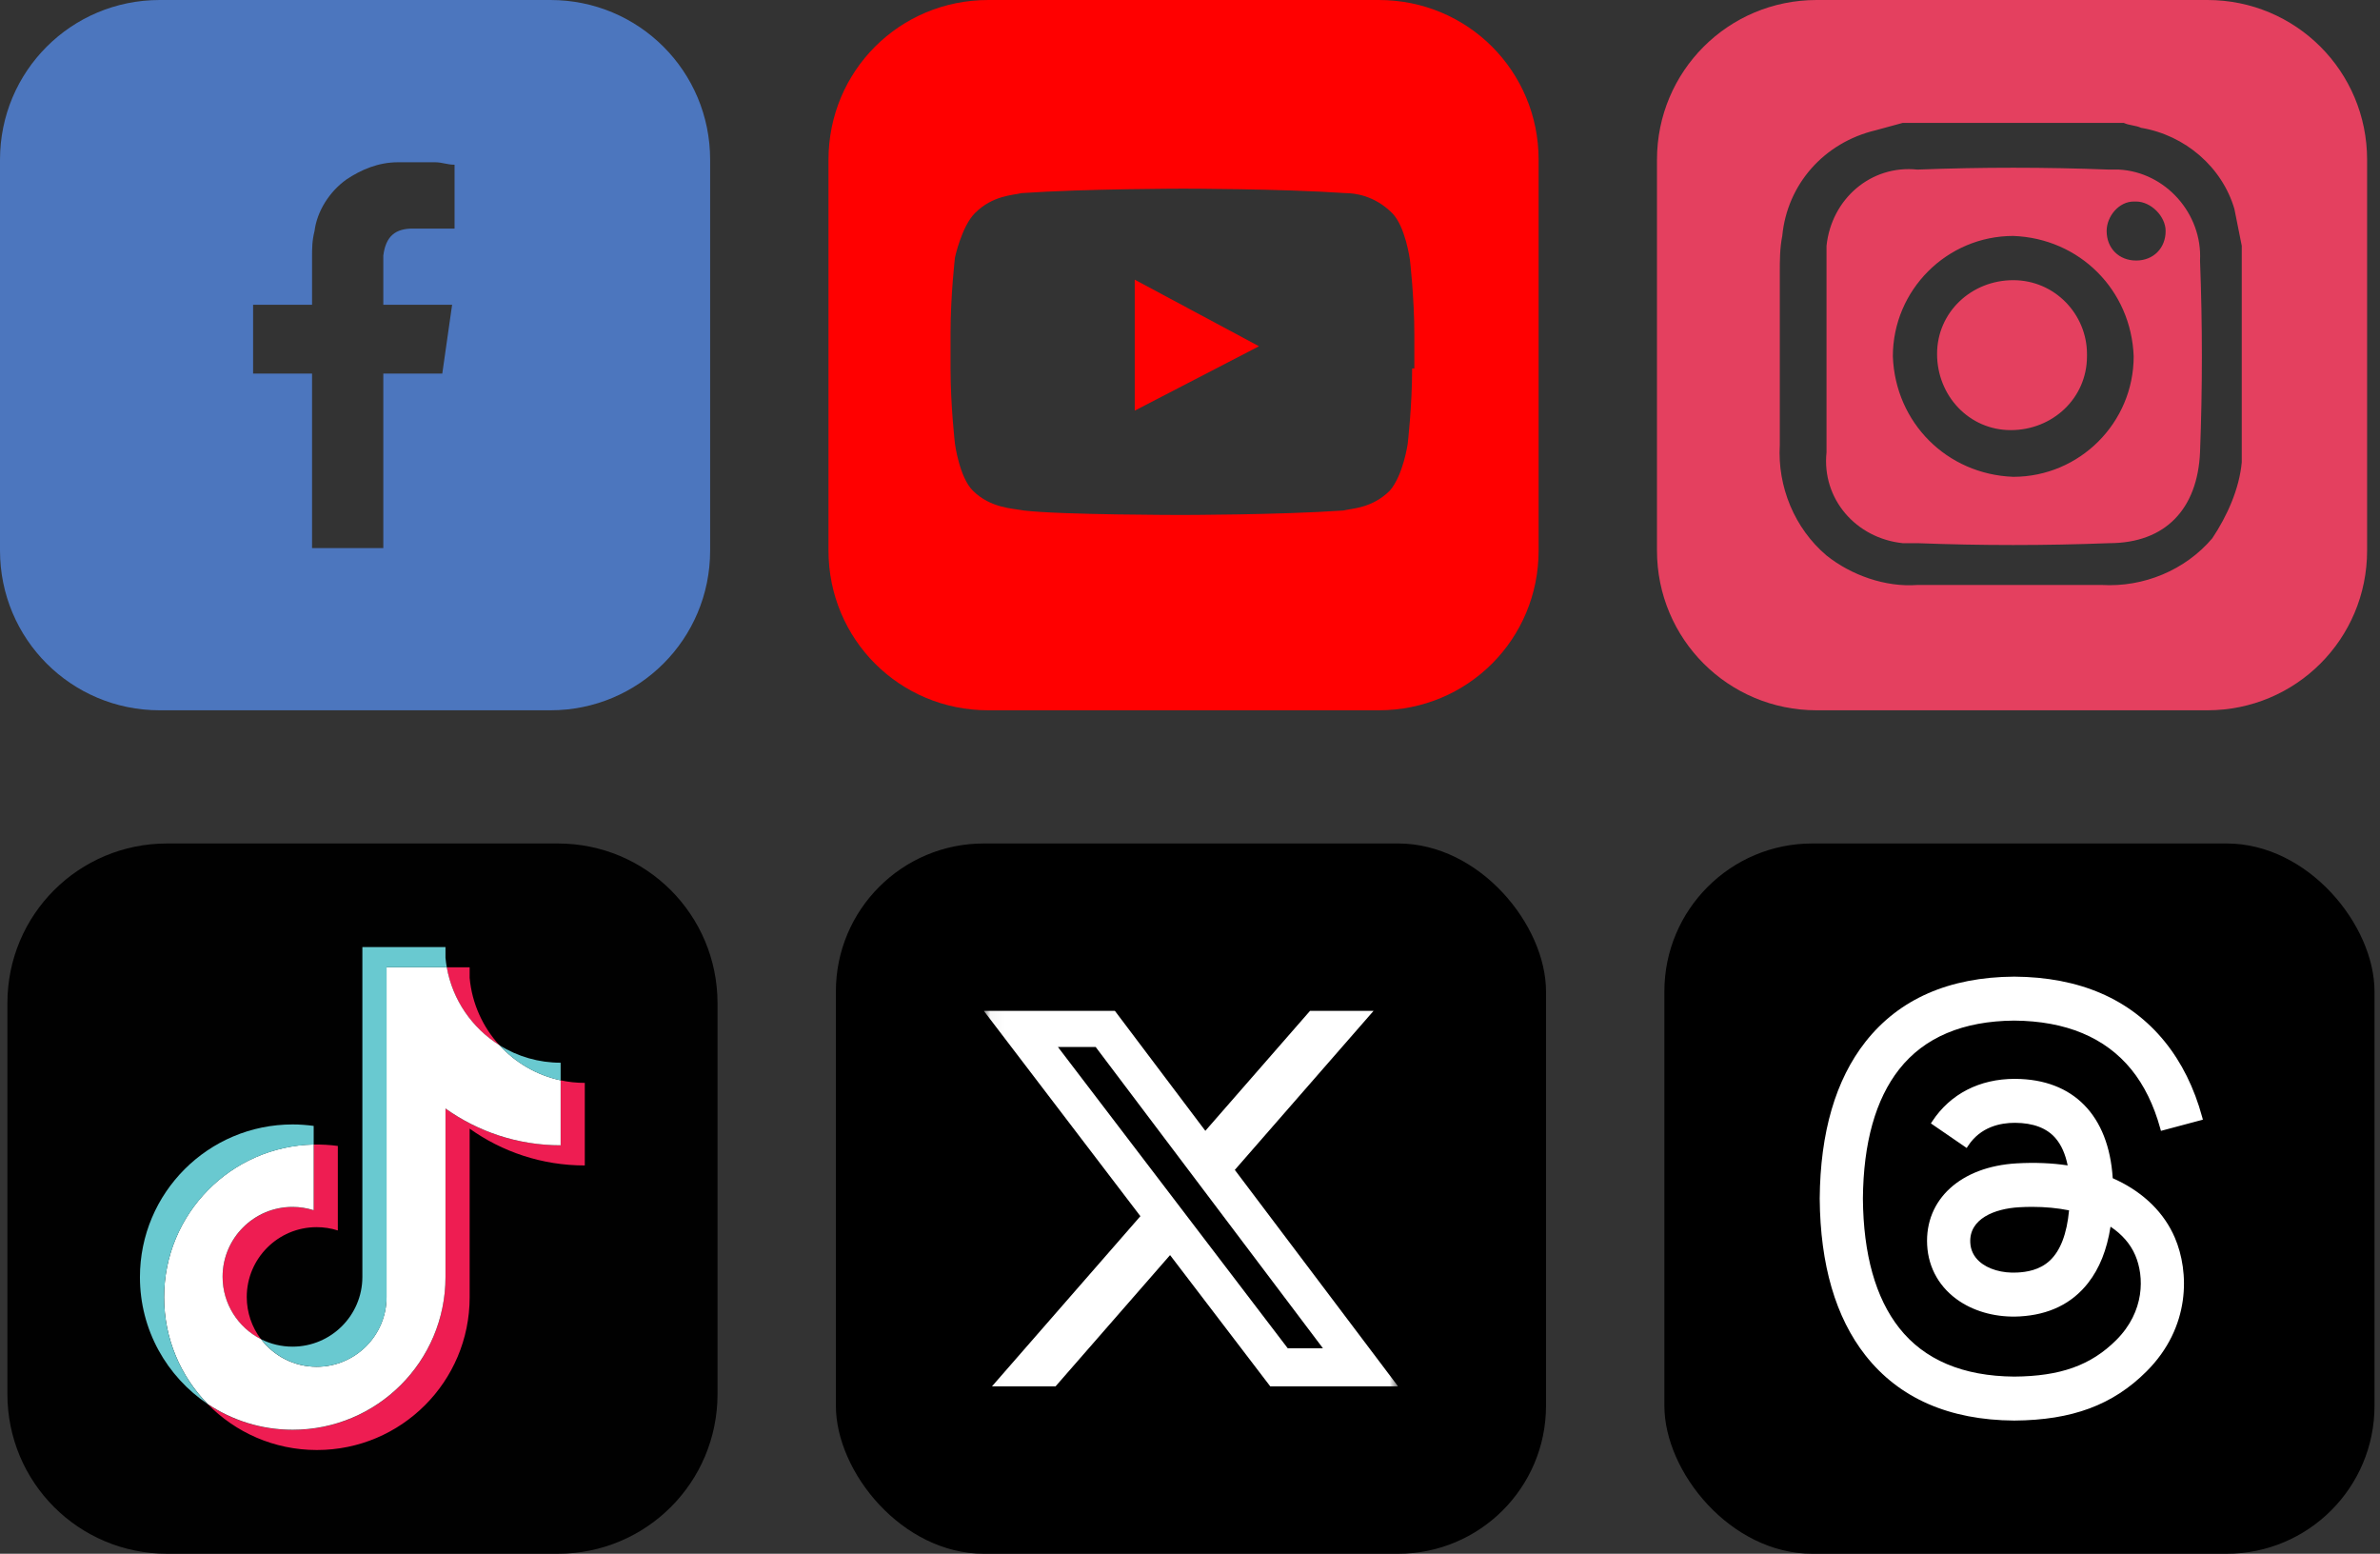 <?xml version="1.0" encoding="UTF-8"?>
<svg xmlns="http://www.w3.org/2000/svg" width="167" height="109" viewBox="0 0 167 109" fill="none">
  <rect x="0" y="0" width="167" height="109" fill="#333333" stroke="none"/>
  <g clip-path="url(#clip0_1008_10187)">
    <path d="M38.622 0H11.207C5 0 0 5 0 11.207V38.622C0 44.829 5 49.829 11.207 49.829H38.622C44.829 49.829 49.829 44.829 49.829 38.622V11.207C49.829 5 44.829 0 38.622 0V0ZM31.896 16.035H31.552C30.69 16.035 29.829 16.035 28.966 16.035C27.759 16.035 27.069 16.552 26.896 17.932C26.896 18.966 26.896 21.381 26.896 21.381H31.724L31.034 26.208H26.896V38.45H21.896V26.208H17.759V21.381H21.896V21.037C21.896 20.003 21.896 19.14 21.896 18.107C21.896 17.417 21.896 16.9 22.069 16.21C22.242 14.83 23.103 13.451 24.31 12.589C25.344 11.9 26.551 11.383 27.93 11.383C28.793 11.383 29.654 11.383 30.517 11.383C31.034 11.383 31.38 11.556 31.896 11.556V16.039V16.035Z" fill="#4C76BE"></path>
  </g>
  <g clip-path="url(#clip1_1008_10187)">
    <path d="M79.622 28.807L88.342 24.291L79.622 19.62V28.807Z" fill="#FF0000"></path>
    <path d="M96.75 0H69.345C63.116 0 58.133 4.983 58.133 11.211V38.617C58.133 44.846 63.116 49.829 69.345 49.829H96.75C102.979 49.829 107.962 44.846 107.962 38.617V11.211C107.962 4.983 102.979 0 96.75 0V0ZM99.086 25.849C99.086 28.496 98.775 31.143 98.775 31.143C98.775 31.143 98.463 33.323 97.529 34.413C96.283 35.659 94.882 35.659 94.259 35.814C89.743 36.126 82.892 36.126 82.892 36.126C82.892 36.126 74.483 36.126 71.836 35.814C71.058 35.659 69.5 35.659 68.255 34.413C67.32 33.479 67.009 31.143 67.009 31.143C67.009 31.143 66.698 28.496 66.698 25.849V23.357C66.698 20.71 67.009 18.063 67.009 18.063C67.009 18.063 67.476 15.883 68.41 14.949C69.656 13.703 71.058 13.703 71.68 13.547C76.196 13.236 83.048 13.236 83.048 13.236C83.048 13.236 89.899 13.236 94.415 13.547C95.038 13.547 96.439 13.703 97.685 14.949C98.619 15.883 98.93 18.219 98.93 18.219C98.93 18.219 99.242 20.866 99.242 23.513V25.849H99.086Z" fill="#FF0000"></path>
  </g>
  <g clip-path="url(#clip2_1008_10187)">
    <path d="M148.682 11.897C148.509 11.897 148.338 11.897 147.992 11.897C143.509 11.724 139.026 11.724 134.543 11.897C131.267 11.553 128.509 13.967 128.164 17.243C128.164 17.587 128.164 17.933 128.164 18.277V31.726C127.819 35.002 130.233 37.76 133.509 38.105C133.853 38.105 134.199 38.105 134.543 38.105C139.026 38.278 143.509 38.278 147.992 38.105C151.958 38.105 154.199 35.692 154.372 31.726C154.545 27.243 154.545 22.76 154.372 18.277C154.545 15.001 151.958 12.07 148.682 11.897V11.897ZM141.267 33.45C136.611 33.277 132.991 29.656 132.818 25.001C132.818 20.345 136.611 16.552 141.267 16.552C145.923 16.724 149.543 20.345 149.716 25.001C149.716 29.656 145.923 33.45 141.267 33.45ZM149.889 18.277C148.682 18.277 147.819 17.414 147.819 16.207C147.819 15.173 148.682 14.138 149.716 14.138H149.889C150.923 14.138 151.958 15.172 151.958 16.207C151.958 17.414 151.096 18.277 149.889 18.277Z" fill="#E4405F"></path>
    <path d="M154.888 0H127.473C121.267 0 116.267 5 116.267 11.207V38.622C116.267 44.829 121.267 49.829 127.473 49.829H154.888C161.095 49.829 166.095 44.829 166.095 38.622V11.207C166.095 5 161.095 0 154.888 0V0ZM157.302 32.415C157.129 34.312 156.268 36.208 155.233 37.761C153.336 40.001 150.405 41.21 147.473 41.037H134.541C132.3 41.21 129.885 40.347 128.162 38.968C125.921 37.071 124.713 34.14 124.885 31.208V19.139C124.885 18.276 124.885 17.415 125.058 16.552C125.402 12.932 127.989 10 131.611 9.139L133.507 8.622H149.024C149.368 8.795 149.887 8.795 150.231 8.966C153.334 9.483 155.921 11.725 156.783 14.656C156.956 15.518 157.128 16.38 157.3 17.242V32.415H157.302Z" fill="#E4405F"></path>
    <path d="M141.267 19.655C138.336 19.655 135.921 21.896 135.921 24.828C135.921 27.76 138.162 30.174 141.094 30.174C144.024 30.174 146.439 27.933 146.439 25.001V24.828C146.439 22.069 144.199 19.655 141.267 19.655Z" fill="#E4405F"></path>
  </g>
  <path d="M39.14 59.172H11.727C5.516 59.172 0.519 64.169 0.519 70.38V97.793C0.519 103.997 5.516 109 11.727 109H39.14C45.344 109 50.348 104.003 50.348 97.793V70.38C50.341 64.169 45.344 59.172 39.14 59.172Z" fill="#010101"></path>
  <path d="M32.954 79.178C35.234 80.803 38.022 81.76 41.034 81.76V75.967C40.462 75.967 39.897 75.909 39.338 75.787V80.347C36.326 80.347 33.532 79.39 31.258 77.765V89.596C31.258 95.512 26.46 100.31 20.539 100.31C18.329 100.31 16.274 99.642 14.572 98.498C16.518 100.489 19.235 101.723 22.234 101.723C28.156 101.723 32.954 96.925 32.954 91.009V79.178ZM35.048 73.334C33.885 72.062 33.121 70.418 32.954 68.606V67.861H31.348C31.753 70.167 33.134 72.139 35.048 73.334ZM18.316 93.957C17.668 93.103 17.314 92.063 17.314 90.99C17.314 88.286 19.511 86.089 22.215 86.089C22.722 86.089 23.223 86.166 23.705 86.321V80.392C23.14 80.315 22.575 80.283 22.009 80.296V84.908C21.528 84.753 21.027 84.676 20.519 84.676C17.809 84.676 15.619 86.873 15.619 89.577C15.619 91.491 16.717 93.148 18.316 93.957Z" fill="#EE1D52"></path>
  <path d="M31.259 77.764C33.539 79.389 36.326 80.346 39.339 80.346V75.786C37.656 75.426 36.166 74.546 35.048 73.326C33.134 72.131 31.753 70.159 31.349 67.853H27.122V91.001C27.116 93.699 24.919 95.883 22.222 95.883C20.629 95.883 19.216 95.125 18.317 93.95C16.717 93.14 15.619 91.483 15.619 89.569C15.619 86.865 17.816 84.669 20.52 84.669C21.04 84.669 21.541 84.752 22.01 84.9V80.288C16.197 80.41 11.515 85.157 11.515 91.001C11.515 93.918 12.677 96.564 14.572 98.491C16.281 99.634 18.33 100.302 20.539 100.302C26.461 100.302 31.259 95.504 31.259 89.588V77.764V77.764Z" fill="white"></path>
  <path d="M39.339 75.787V74.553C37.823 74.553 36.333 74.13 35.048 73.327C36.192 74.579 37.688 75.44 39.339 75.787ZM31.349 67.854C31.31 67.636 31.278 67.411 31.259 67.186V66.441H25.427V89.589C25.421 92.287 23.224 94.471 20.526 94.471C19.73 94.471 18.985 94.284 18.323 93.951C19.216 95.126 20.635 95.884 22.228 95.884C24.932 95.884 27.122 93.7 27.129 91.002V67.854H31.349ZM22.01 80.296V78.985C21.522 78.921 21.034 78.882 20.539 78.882C14.617 78.882 9.819 83.68 9.819 89.596C9.819 93.308 11.708 96.571 14.572 98.498C12.684 96.565 11.515 93.925 11.515 91.009C11.521 85.164 16.197 80.418 22.01 80.296Z" fill="#69C9D0"></path>
  <rect x="58.652" y="59.172" width="49.829" height="49.829" rx="10.381" fill="black"></rect>
  <g clip-path="url(#clip3_1008_10187)">
    <mask id="mask0_1008_10187" style="mask-type:luminance" maskUnits="userSpaceOnUse" x="69" y="69" width="30" height="30">
      <path d="M69.033 69.553H98.1V98.619H69.033V69.553Z" fill="white"></path>
    </mask>
    <g mask="url(#mask0_1008_10187)">
      <path d="M91.923 70.914H96.381L86.644 82.072L98.1 97.257H89.131L82.101 88.049L74.066 97.257H69.604L80.019 85.319L69.033 70.916H78.231L84.576 79.331L91.923 70.914ZM90.356 94.583H92.827L76.881 73.449H74.232L90.356 94.583Z" fill="white"></path>
    </g>
  </g>
  <rect x="116.786" y="59.172" width="49.829" height="49.829" rx="10.381" fill="black"></rect>
  <path d="M148.552 82.795C148.45 82.746 148.349 82.7 148.246 82.654C147.967 78.249 145.486 75.711 141.425 75.686L141.369 75.685C138.904 75.685 136.85 76.741 135.586 78.659L135.487 78.81L137.999 80.534L138.102 80.377C138.978 79.048 140.363 78.769 141.37 78.769L141.406 78.769C142.672 78.778 143.624 79.14 144.233 79.848C144.637 80.317 144.923 80.958 145.084 81.756C143.973 81.589 142.771 81.54 141.506 81.613C137.579 81.839 135.055 84.144 135.225 87.347C135.312 88.977 136.123 90.378 137.509 91.293C138.671 92.06 140.166 92.436 141.717 92.351C143.769 92.239 145.381 91.453 146.508 90.016C147.318 88.984 147.837 87.686 148.092 86.055C148.906 86.597 149.489 87.27 149.827 88.058C150.466 89.549 150.502 92.002 148.496 94.006C146.719 95.781 144.577 96.549 141.337 96.572C137.74 96.546 135.023 95.397 133.262 93.158C131.605 91.051 130.748 87.998 130.716 84.087C130.748 80.172 131.605 77.119 133.262 75.012C135.023 72.773 137.74 71.624 141.334 71.598C144.959 71.625 147.725 72.78 149.555 75.031C150.447 76.129 151.128 77.517 151.58 79.157L151.629 79.334L154.572 78.548L154.524 78.37C153.966 76.315 153.08 74.53 151.889 73.065C149.46 70.077 145.913 68.545 141.345 68.514H141.325C136.767 68.545 133.258 70.083 130.897 73.085C128.802 75.747 127.722 79.444 127.686 84.073L127.686 84.086L127.686 84.097C127.722 88.726 128.802 92.423 130.897 95.086C133.258 98.087 136.767 99.625 141.327 99.656H141.346C145.399 99.628 148.259 98.564 150.619 96.206C153.723 93.105 153.629 89.214 152.604 86.824C151.867 85.106 150.466 83.713 148.552 82.795ZM138.251 87.18C138.161 85.496 139.962 84.791 141.678 84.692C141.986 84.674 142.294 84.665 142.595 84.665C143.51 84.665 144.379 84.748 145.182 84.91C145.029 86.551 144.578 87.734 143.841 88.426C143.112 89.112 142.187 89.237 141.554 89.272H141.554C140.493 89.331 139.497 89.042 138.89 88.498C138.494 88.144 138.279 87.7 138.251 87.18Z" fill="white"></path>
  <defs>
    <clipPath id="clip0_1008_10187">
      <rect width="49.829" height="49.829" fill="white"></rect>
    </clipPath>
    <clipPath id="clip1_1008_10187">
      <rect width="49.829" height="49.829" fill="white" transform="translate(58.133)"></rect>
    </clipPath>
    <clipPath id="clip2_1008_10187">
      <rect width="49.829" height="49.829" fill="white" transform="translate(116.267)"></rect>
    </clipPath>
    <clipPath id="clip3_1008_10187">
      <rect width="29.067" height="29.067" fill="white" transform="translate(69.033 69.553)"></rect>
    </clipPath>
  </defs>
</svg>
